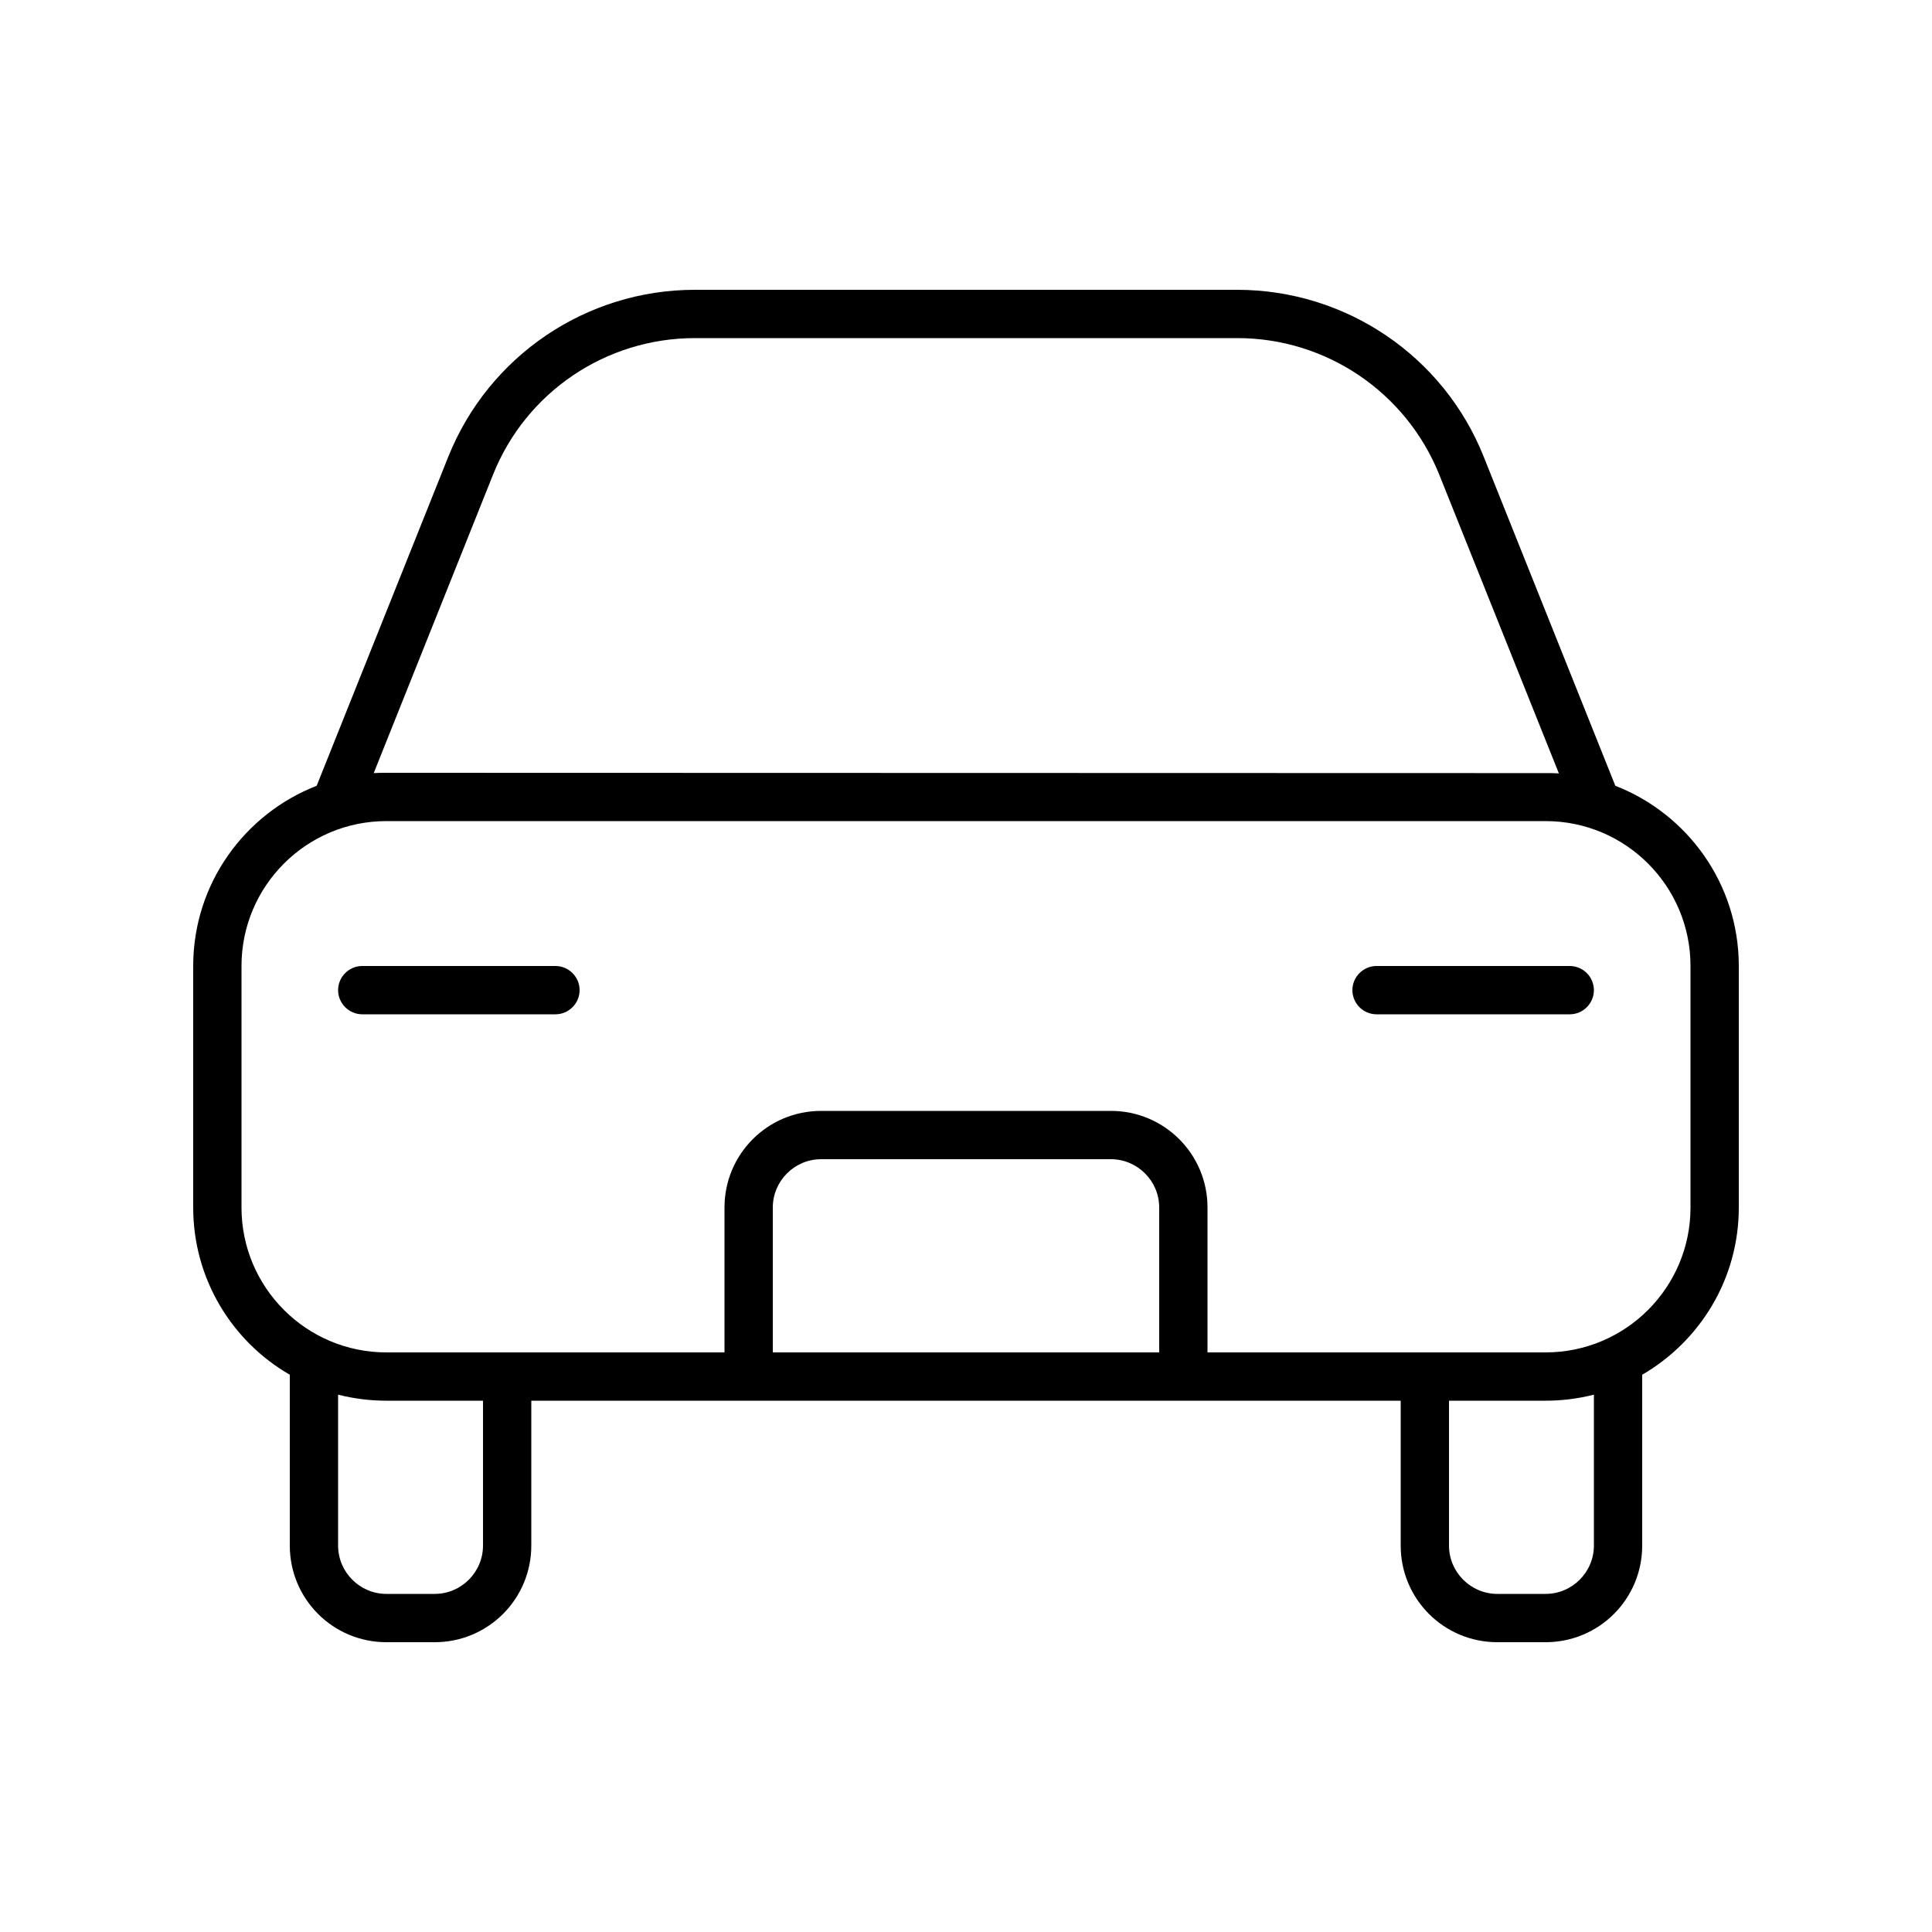 <svg xmlns="http://www.w3.org/2000/svg" viewBox="0 0 640 640"><!--! Font Awesome Pro 7.1.0 by @fontawesome - https://fontawesome.com License - https://fontawesome.com/license (Commercial License) Copyright 2025 Fonticons, Inc. --><path fill="currentColor" d="M230.2 112L409.9 112C439.3 112 465.8 129.9 476.8 157.3L516.4 256.2C515 256.1 513.6 256.1 512.2 256.1L128 256C126.6 256 125.2 256 123.8 256.1L163.3 157.3C174.2 129.9 200.7 112 230.2 112zM148.5 151.3L104.9 260.3C81 269.6 64 292.8 64 320L64 400C64 423.7 76.9 444.4 96 455.4L96 512C96 529.7 110.3 544 128 544L144 544C161.7 544 176 529.7 176 512L176 464L464 464L464 512C464 529.7 478.3 544 496 544L512 544C529.7 544 544 529.7 544 512L544 455.4C563.1 444.3 576 423.7 576 400L576 320C576 292.8 559 269.6 535.1 260.3L491.5 151.3C478.2 117.9 445.8 96 409.8 96L230.2 96C194.2 96 161.9 117.9 148.5 151.3zM400 448L400 400C400 382.3 385.7 368 368 368L272 368C254.3 368 240 382.3 240 400L240 448L128 448C101.5 448 80 426.5 80 400L80 320C80 293.5 101.5 272 128 272L512 272C538.5 272 560 293.5 560 320L560 400C560 426.5 538.5 448 512 448L400 448zM256 448L256 400C256 391.2 263.2 384 272 384L368 384C376.8 384 384 391.2 384 400L384 448L256 448zM528 462L528 512C528 520.8 520.8 528 512 528L496 528C487.2 528 480 520.8 480 512L480 464L512 464C517.5 464 522.9 463.3 528 462zM112 512L112 462C117.1 463.3 122.5 464 128 464L160 464L160 512C160 520.8 152.8 528 144 528L128 528C119.2 528 112 520.8 112 512zM112 328C112 332.4 115.6 336 120 336L184 336C188.4 336 192 332.4 192 328C192 323.6 188.4 320 184 320L120 320C115.6 320 112 323.6 112 328zM456 320C451.6 320 448 323.6 448 328C448 332.4 451.6 336 456 336L520 336C524.4 336 528 332.4 528 328C528 323.6 524.4 320 520 320L456 320z"/></svg>